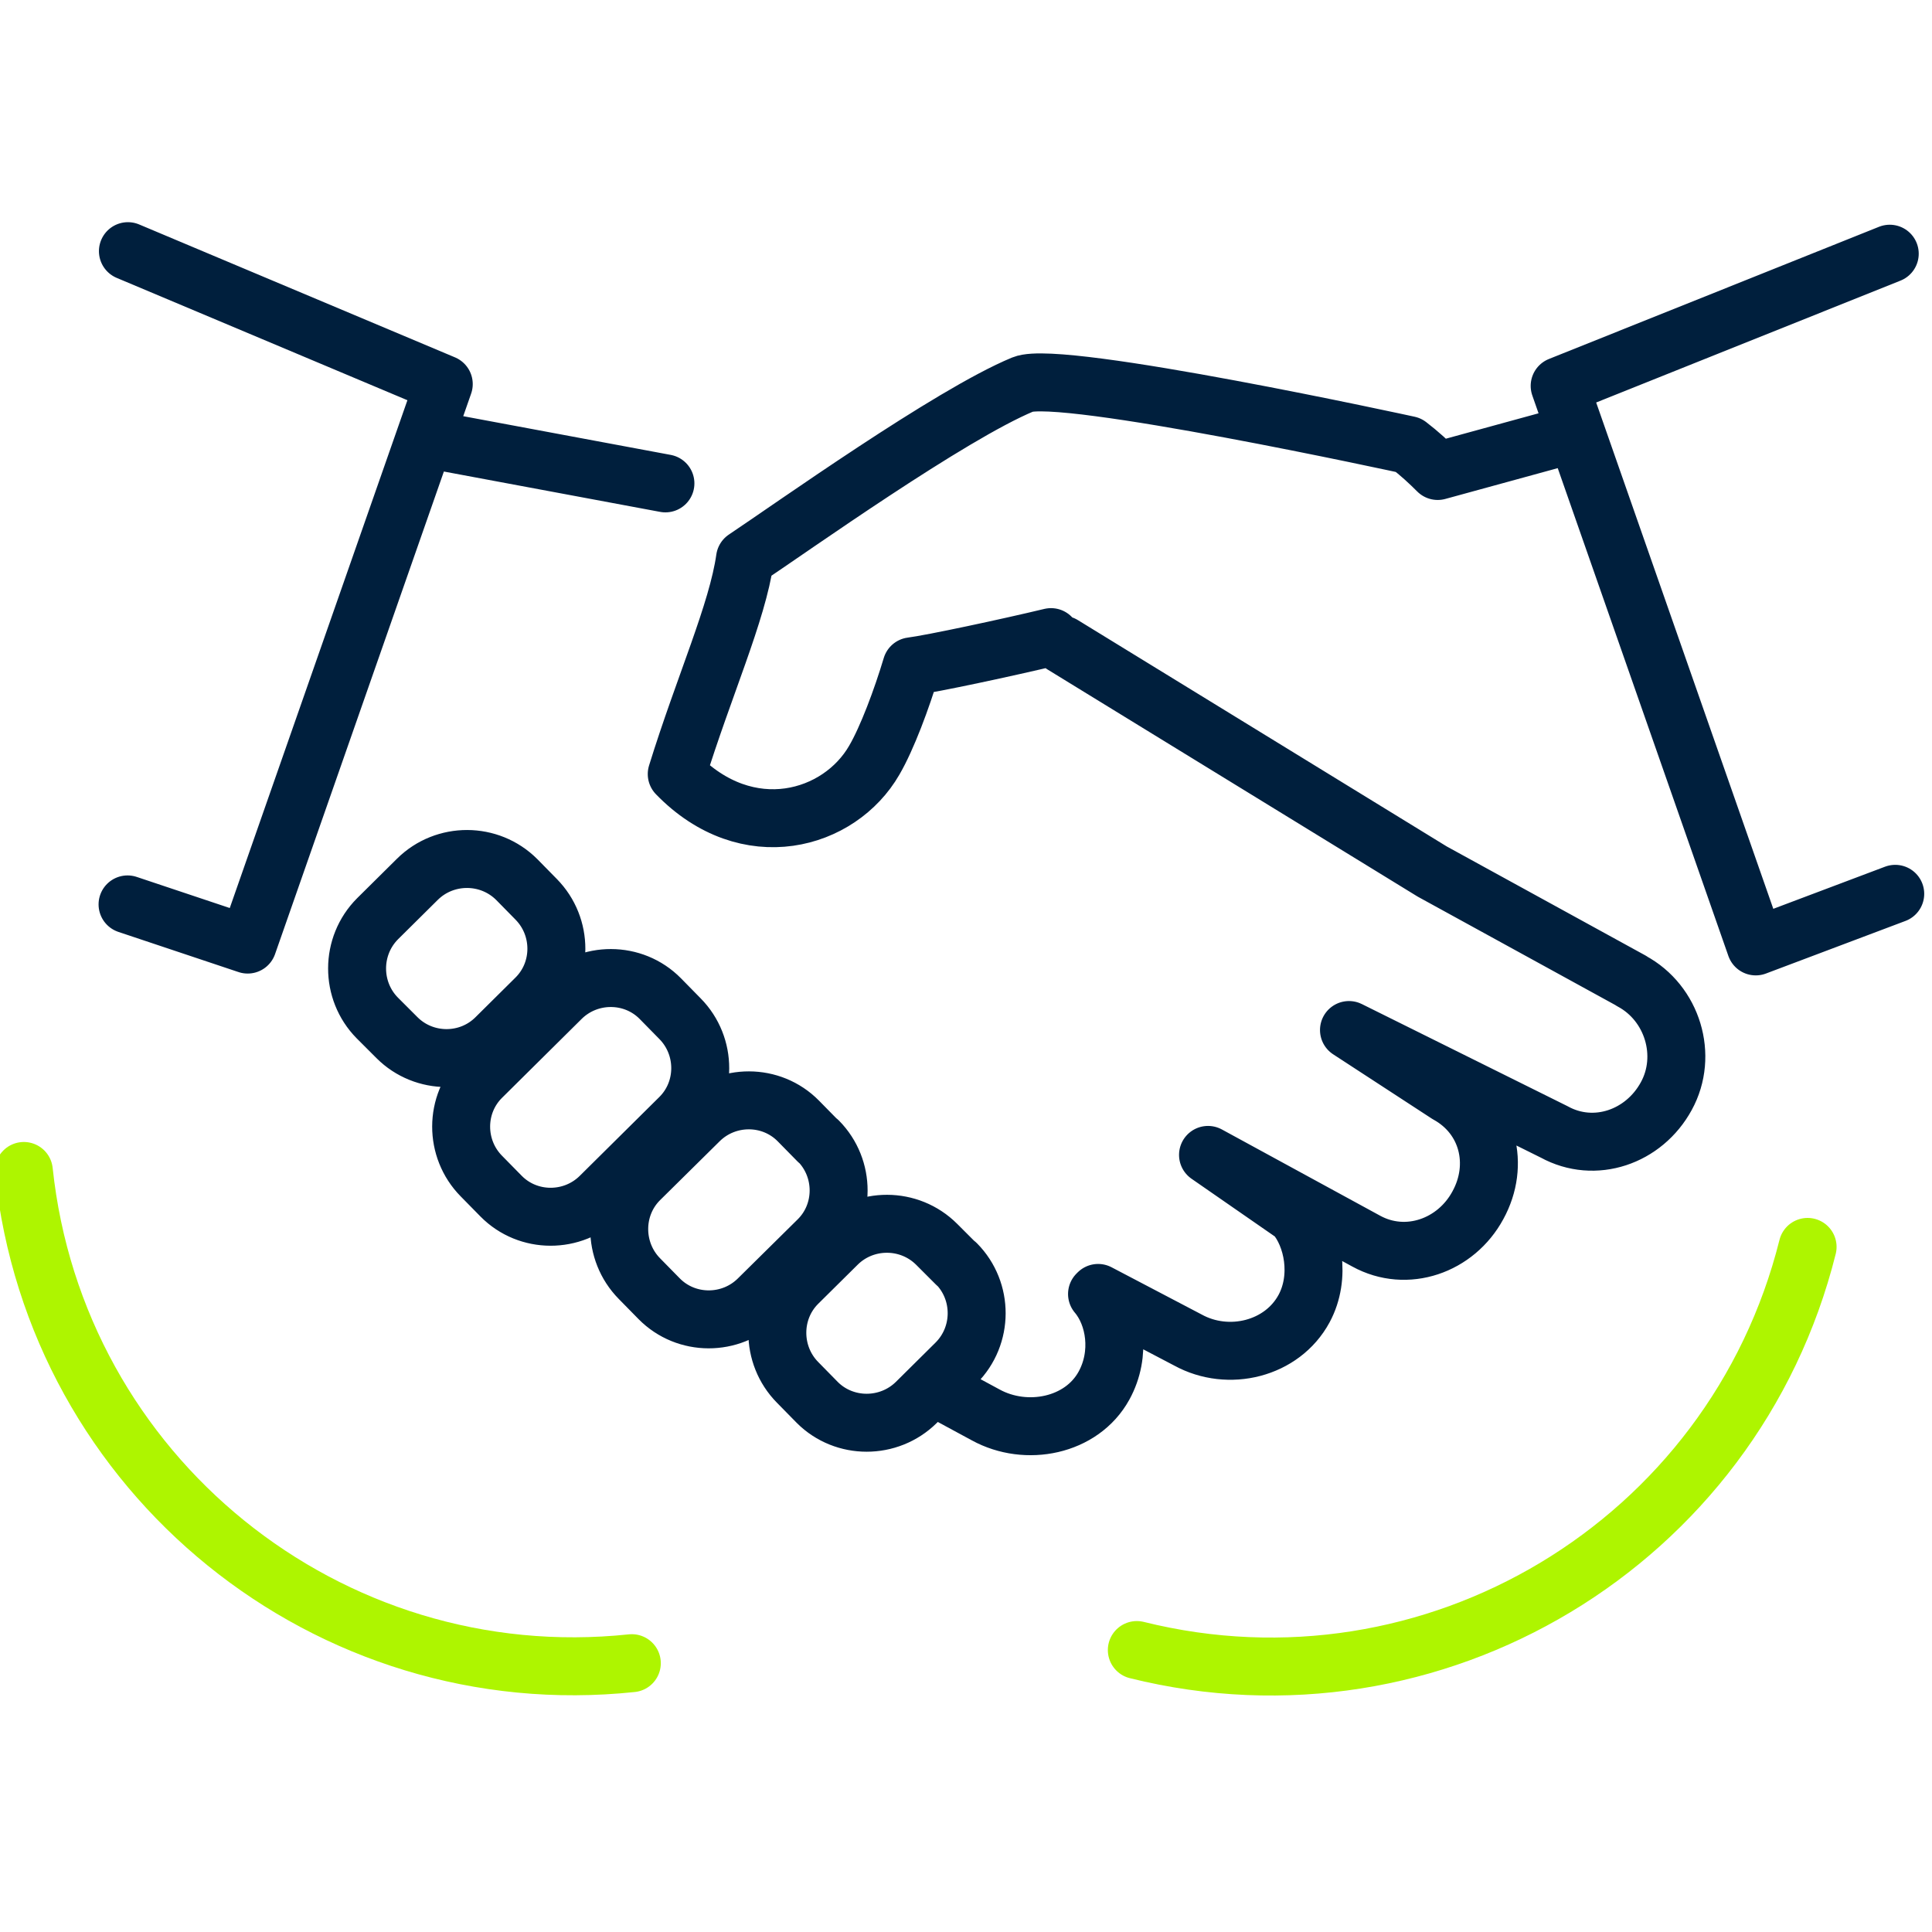 <svg width="100" height="100" viewBox="0 0 100 100" fill="none" xmlns="http://www.w3.org/2000/svg">
<g clip-path="url(#clip0_388_134530)">
<path d="M6.602 46.812L12.82 48.891L22.969 19.88L6.621 13M97.813 13.132L80.728 19.974L90.877 48.986L98.097 46.264M81.314 22.488L74.415 24.378C73.962 23.924 73.47 23.471 72.903 23.036C72.903 23.036 54.892 19.105 52.945 19.898C49.165 21.467 41 27.288 38.562 28.914C38.165 31.711 36.445 35.491 35.028 40.065C38.694 43.845 43.457 42.465 45.252 39.347C45.914 38.213 46.67 36.19 47.18 34.489C48.239 34.357 52.189 33.507 54.4 32.977M55.005 33.374L74.132 45.111L84.432 50.762M34.442 25.02L21.986 22.696M48.919 72.1L51.017 73.234C53.115 74.387 55.988 73.82 57.141 71.722C58.048 70.078 57.727 68.094 56.782 66.978L56.838 66.922L61.488 69.36C63.586 70.513 66.364 69.832 67.498 67.734C68.386 66.09 67.97 63.992 67.025 62.896L62.527 59.778L70.711 64.238C72.809 65.391 75.36 64.484 76.494 62.386C77.647 60.288 77.023 57.793 74.925 56.64L69.823 53.314L80.444 58.587C82.542 59.74 85.094 58.851 86.247 56.735C87.4 54.637 86.568 51.915 84.451 50.781M42.361 59.059C43.759 60.477 43.759 62.783 42.342 64.181L39.242 67.243C37.825 68.642 35.519 68.642 34.12 67.224L33.1 66.185C31.701 64.767 31.701 62.461 33.1 61.063L36.199 58.001C37.617 56.602 39.923 56.602 41.321 58.02L42.342 59.059H42.361ZM35.198 52.728C36.596 54.145 36.596 56.451 35.179 57.85L31.059 61.932C29.641 63.331 27.335 63.331 25.937 61.913L24.916 60.874C23.517 59.456 23.517 57.15 24.935 55.752L29.055 51.669C30.473 50.271 32.779 50.271 34.177 51.688L35.198 52.728ZM27.751 46.547C29.15 47.965 29.15 50.271 27.732 51.669L25.672 53.711C24.255 55.128 21.949 55.109 20.55 53.711L19.529 52.69C18.131 51.273 18.131 48.967 19.548 47.549L21.608 45.508C23.026 44.109 25.332 44.109 26.749 45.527L27.77 46.566L27.751 46.547ZM49.505 65.41C50.904 66.827 50.904 69.133 49.486 70.551L47.426 72.592C46.008 73.99 43.703 73.99 42.304 72.592L41.283 71.552C39.885 70.135 39.885 67.829 41.283 66.43L43.344 64.389C44.761 62.991 47.067 62.991 48.484 64.408L49.505 65.429V65.41Z" stroke="#001F3D" stroke-width="3" stroke-linecap="round" stroke-linejoin="round"/>
<path d="M58.842 85.406C74.188 89.224 89.724 79.887 93.561 64.54" stroke="#AEF500" stroke-width="3" stroke-linecap="round"/>
<path d="M1.234 60.609C2.898 76.334 16.978 87.75 32.703 86.086" stroke="#AEF500" stroke-width="3" stroke-linecap="round"/>
</g>
<defs>
<clipPath id="clip0_388_134530">
<rect width="100" height="100" fill="white"/>
</clipPath>
</defs>
</svg>
